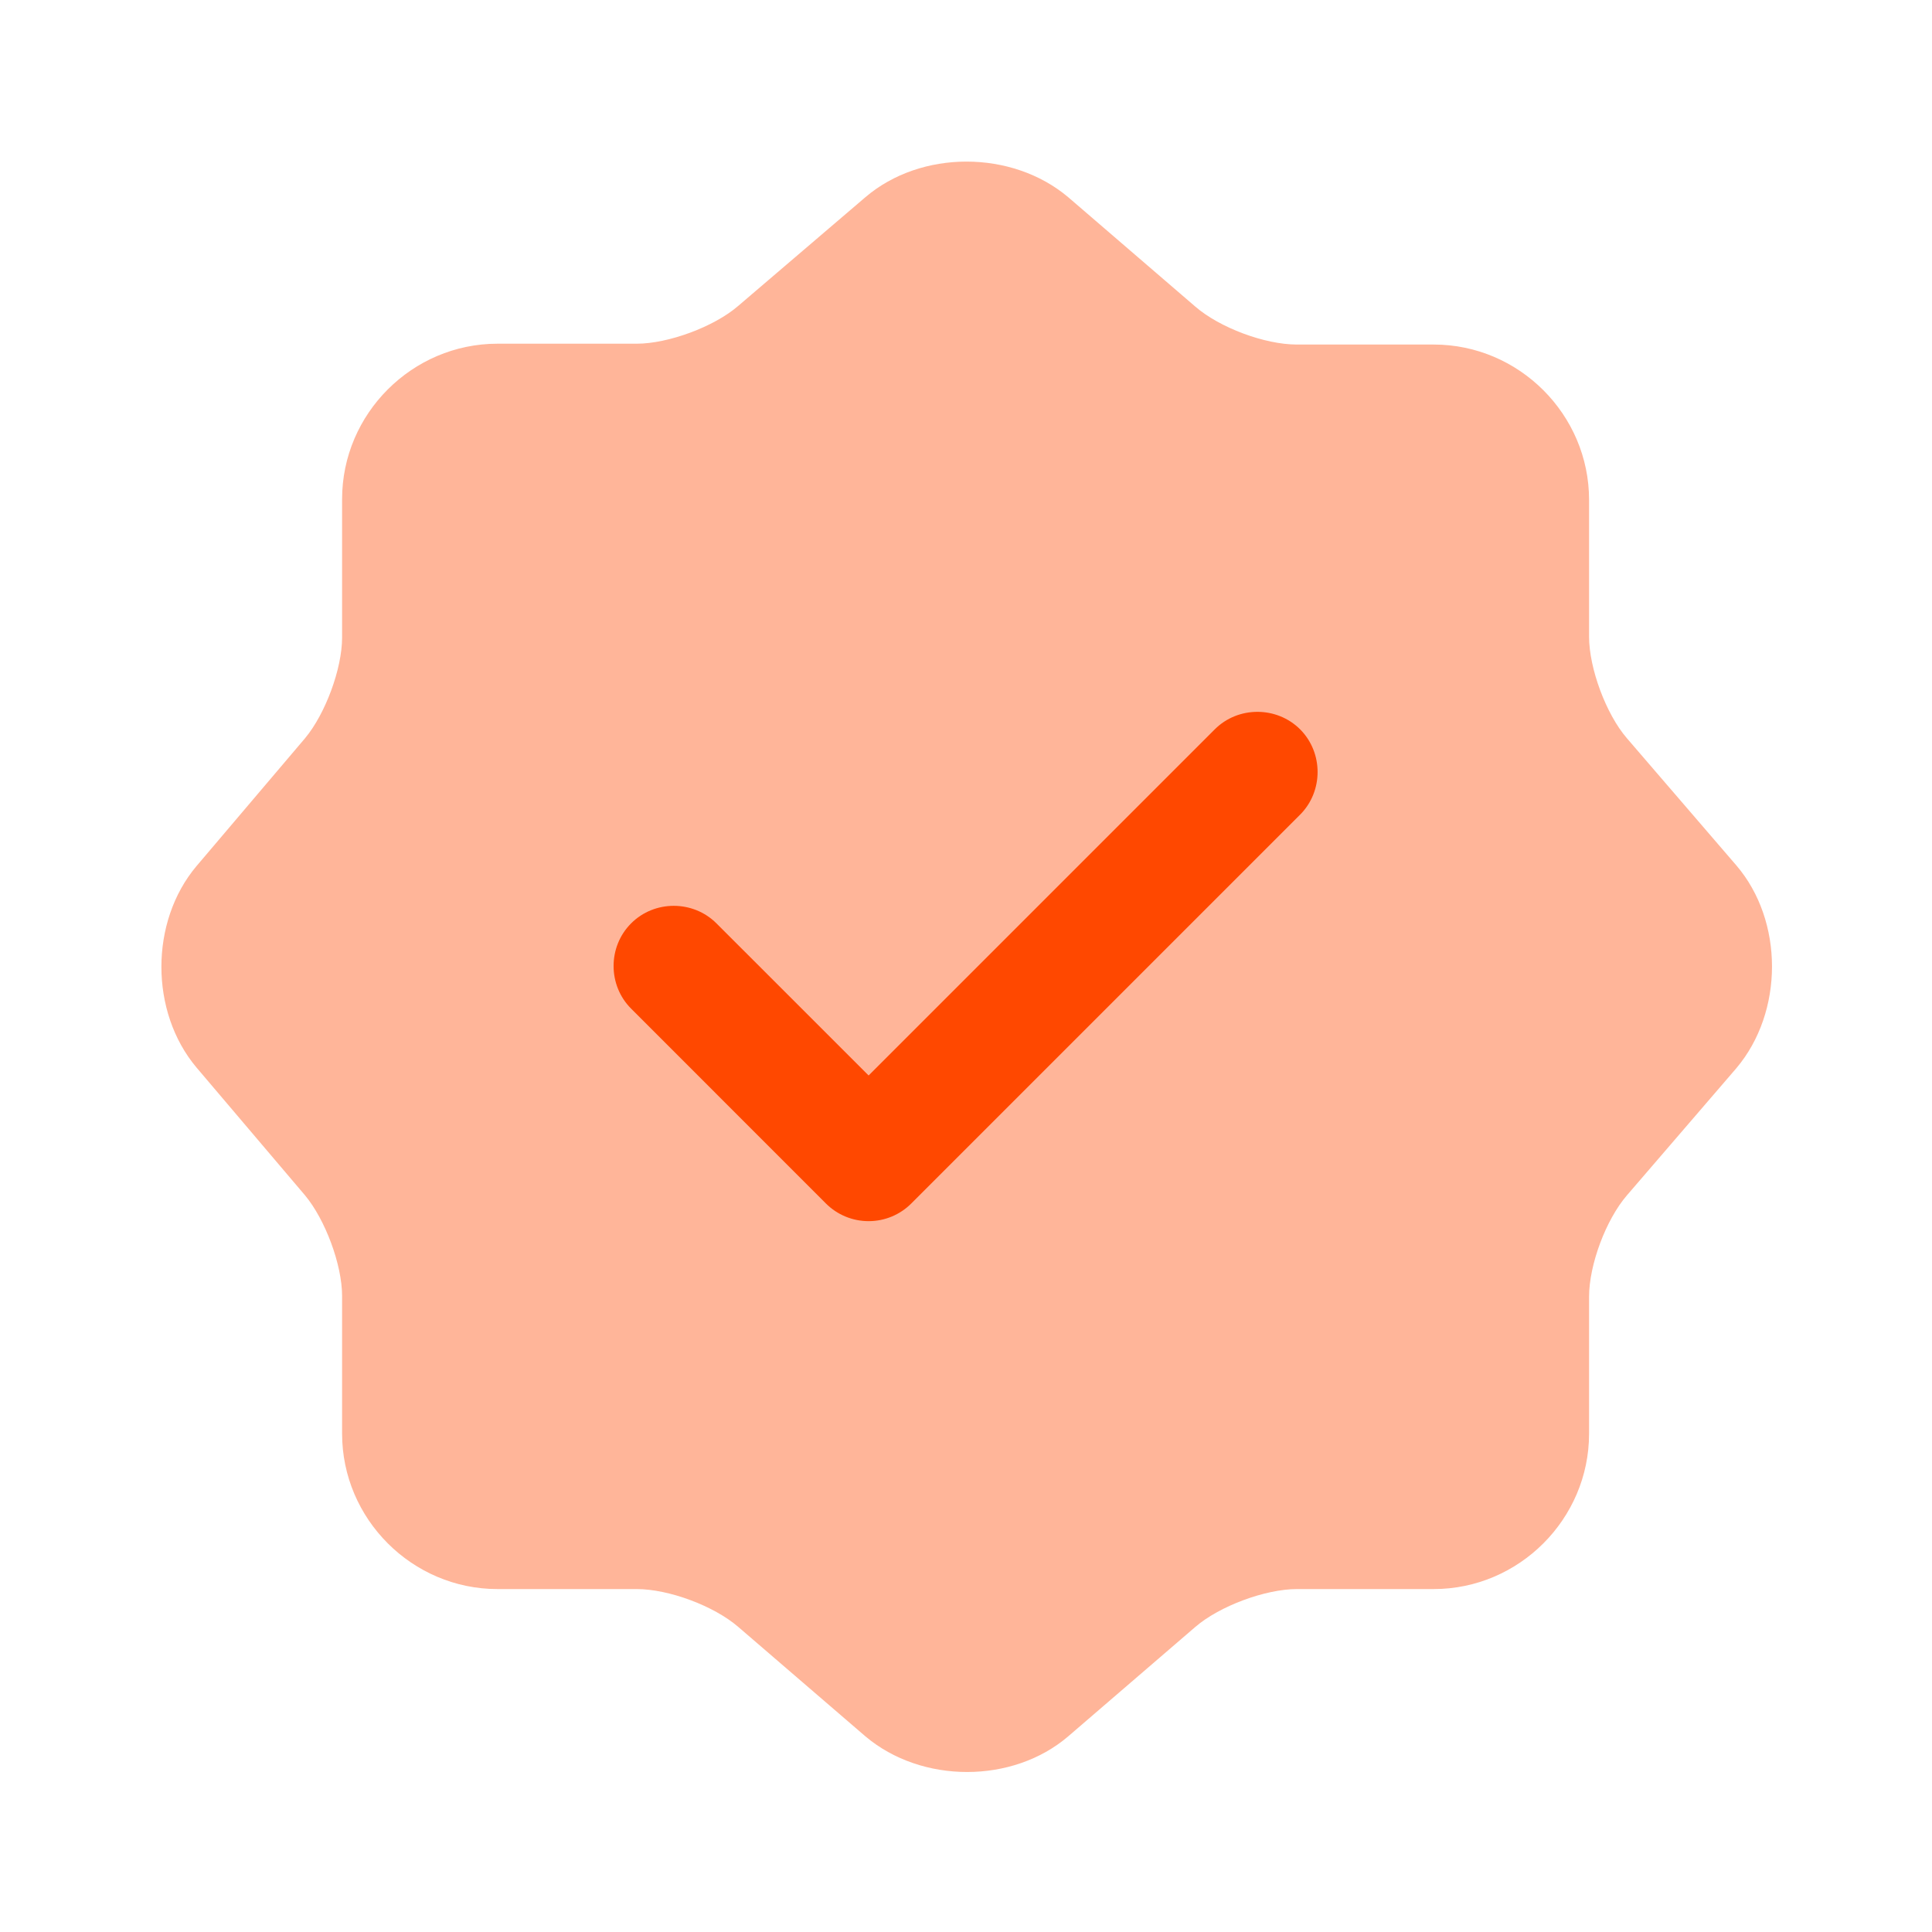 <svg width="30" height="30" viewBox="0 0 30 30" fill="none" xmlns="http://www.w3.org/2000/svg">
<path opacity="0.4" d="M13.438 3.062C14.3 2.325 15.713 2.325 16.587 3.062L18.562 4.762C18.938 5.087 19.637 5.35 20.137 5.35H22.262C23.587 5.35 24.675 6.437 24.675 7.762V9.887C24.675 10.375 24.938 11.088 25.262 11.463L26.962 13.438C27.7 14.3 27.7 15.713 26.962 16.587L25.262 18.562C24.938 18.938 24.675 19.637 24.675 20.137V22.262C24.675 23.587 23.587 24.675 22.262 24.675H20.137C19.65 24.675 18.938 24.938 18.562 25.262L16.587 26.962C15.725 27.7 14.312 27.7 13.438 26.962L11.463 25.262C11.088 24.938 10.387 24.675 9.887 24.675H7.725C6.4 24.675 5.312 23.587 5.312 22.262V20.125C5.312 19.637 5.05 18.938 4.737 18.562L3.05 16.575C2.325 15.713 2.325 14.312 3.05 13.45L4.737 11.463C5.05 11.088 5.312 10.387 5.312 9.9V7.75C5.312 6.425 6.4 5.337 7.725 5.337H9.887C10.375 5.337 11.088 5.075 11.463 4.75L13.438 3.062Z" fill="#FF4800"/>
<path d="M13.488 18.962C13.238 18.962 13 18.863 12.825 18.688L9.8 15.662C9.437 15.3 9.437 14.7 9.8 14.338C10.162 13.975 10.762 13.975 11.125 14.338L13.488 16.7L18.863 11.325C19.225 10.963 19.825 10.963 20.188 11.325C20.55 11.688 20.55 12.287 20.188 12.65L14.15 18.688C13.975 18.863 13.738 18.962 13.488 18.962Z" fill="#FF4800"/>
</svg>
